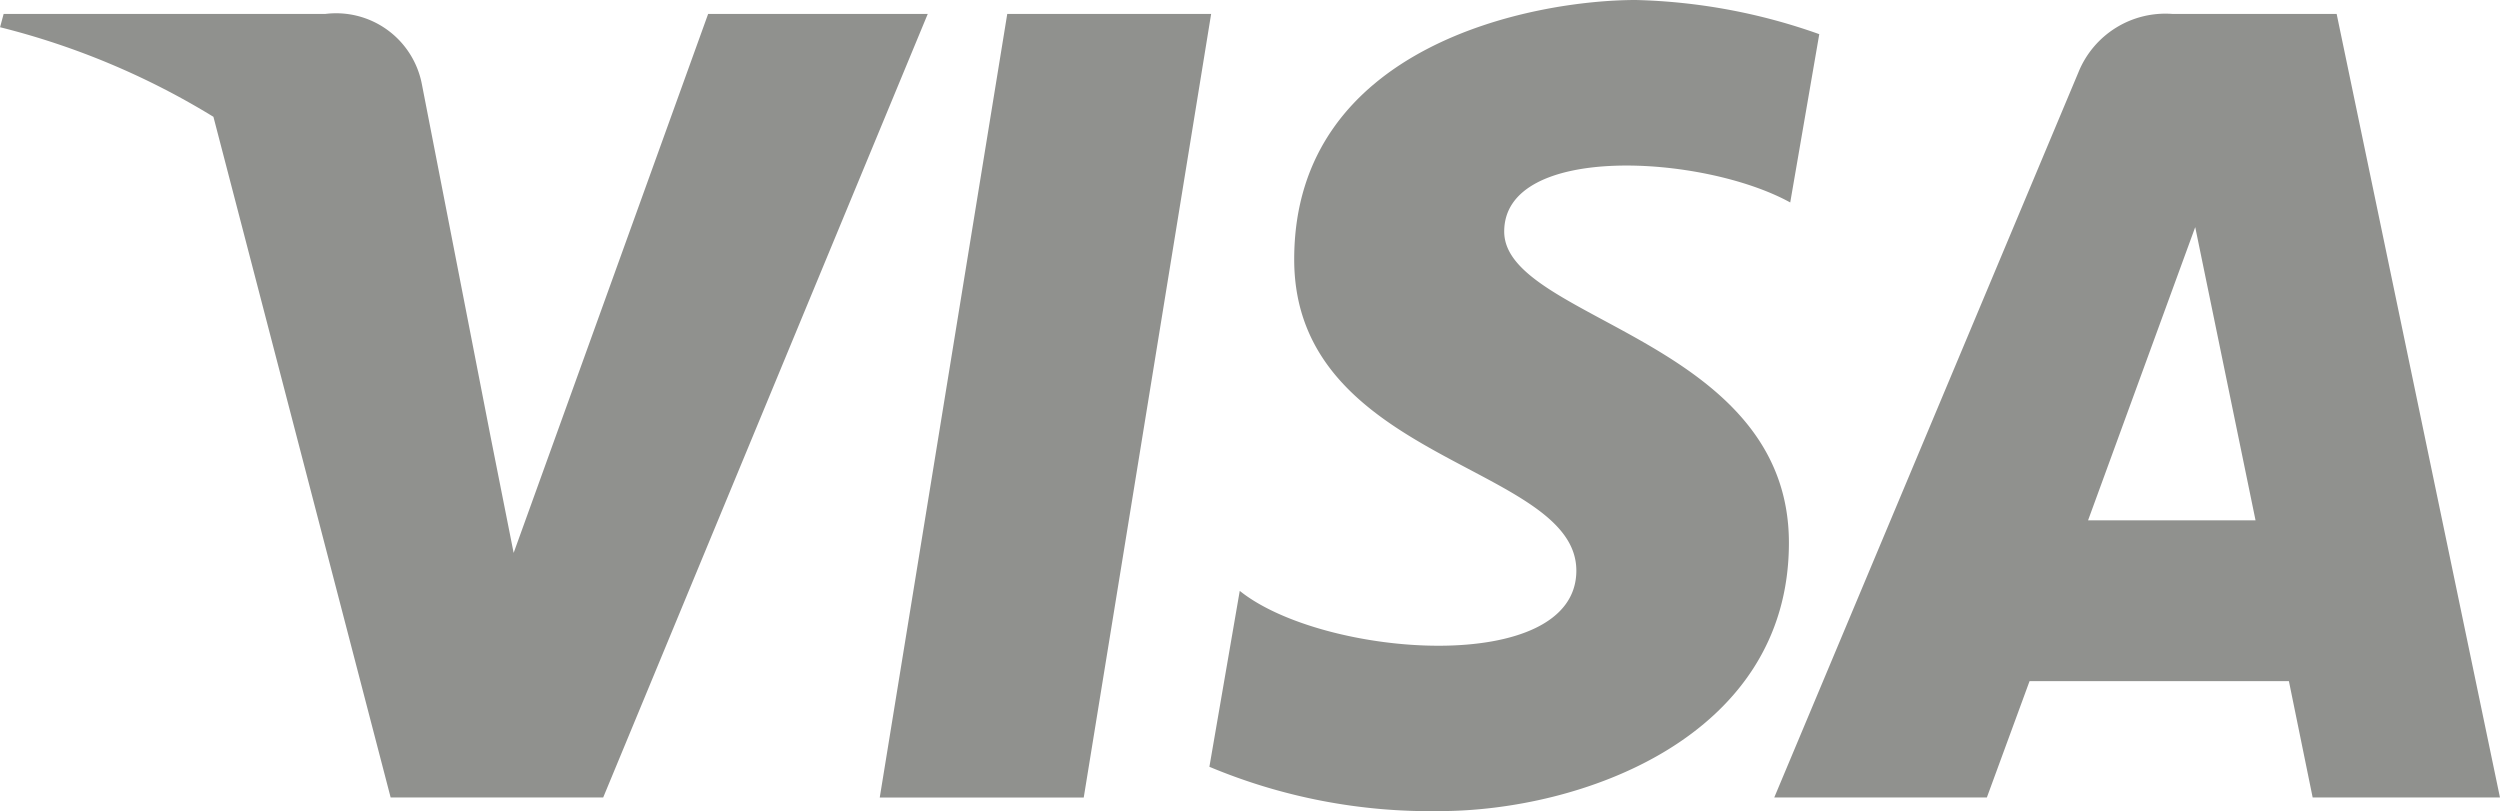 <svg xmlns="http://www.w3.org/2000/svg" width="70.248" height="22.792" viewBox="0 0 70.248 22.792">
  <g id="Group_26417" data-name="Group 26417" transform="translate(-843.048 -7464.792)">
    <path id="Path_65" data-name="Path 65" d="M640.32,5117.839h-5.732l3.583-22.019H643.9Z" transform="translate(233.18 2369.364)" fill="#90918e"/>
    <path id="Path_66" data-name="Path 66" d="M638.165,5095.82l-5.465,15.144-.647-3.261h0l-1.93-9.9a2.454,2.454,0,0,0-2.719-1.983h-9.035l-.1.373a21.383,21.383,0,0,1,5.995,2.517l4.98,19.127h5.972l9.12-22.017Z" transform="translate(224.781 2369.364)" fill="#90918e"/>
    <path id="Path_67" data-name="Path 67" d="M666.311,5117.837h5.263l-4.589-22.017h-4.608a2.636,2.636,0,0,0-2.648,1.64l-8.547,20.377h5.974l1.2-3.27h7.287ZM660,5110.049l3.011-8.239,1.695,8.239Z" transform="translate(241.721 2369.364)" fill="#90918e"/>
    <path id="Path_68" data-name="Path 68" d="M657.024,5101.25l.816-4.729a16.536,16.536,0,0,0-5.154-.96c-2.845,0-9.6,1.244-9.6,7.289,0,5.689,7.928,5.76,7.928,8.745s-7.111,2.454-9.458.569l-.853,4.943a16.046,16.046,0,0,0,6.471,1.245c3.911,0,9.813-2.027,9.813-7.539,0-5.724-8-6.257-8-8.746S654.571,5099.9,657.024,5101.25Z" transform="translate(236.328 2369.231)" fill="#90918e"/>
  </g>
</svg>
